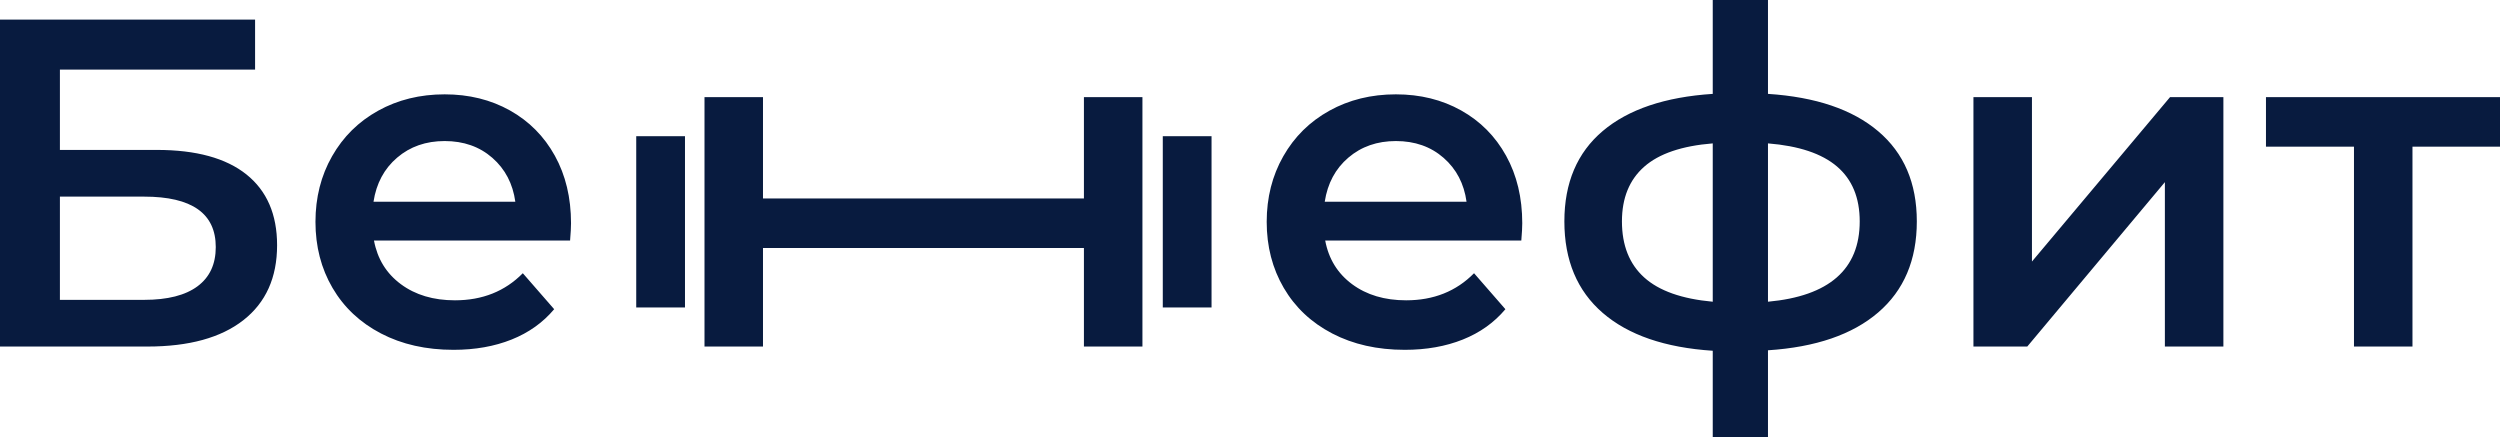 <?xml version="1.0" encoding="UTF-8"?> <svg xmlns="http://www.w3.org/2000/svg" viewBox="1908.5 2484 183 32" width="183" height="32" data-guides="{&quot;vertical&quot;:[],&quot;horizontal&quot;:[]}"><path fill="#081b3f" stroke="none" fill-opacity="1" stroke-width="1" stroke-opacity="1" alignment-baseline="baseline" baseline-shift="baseline" color="rgb(51, 51, 51)" font-size-adjust="none" id="tSvg328e80e2b2" title="Path 1" d="M 1908.5 2485.436 C 1914.724 2485.436 1920.948 2485.436 1927.172 2485.436C 1927.172 2486.655 1927.172 2487.875 1927.172 2489.094C 1922.41 2489.094 1917.648 2489.094 1912.885 2489.094C 1912.885 2491.054 1912.885 2493.014 1912.885 2494.974C 1915.249 2494.974 1917.613 2494.974 1919.977 2494.974C 1922.855 2494.974 1925.042 2495.573 1926.539 2496.769C 1928.034 2497.966 1928.783 2499.692 1928.783 2501.949C 1928.783 2504.319 1927.96 2506.148 1926.316 2507.436C 1924.671 2508.724 1922.33 2509.367 1919.292 2509.367C 1915.695 2509.367 1912.097 2509.367 1908.5 2509.367C 1908.5 2501.39 1908.5 2493.413 1908.5 2485.436ZM 1919.052 2505.949 C 1920.765 2505.949 1922.067 2505.618 1922.958 2504.957C 1923.849 2504.296 1924.294 2503.339 1924.294 2502.086C 1924.294 2499.624 1922.547 2498.393 1919.052 2498.393C 1916.997 2498.393 1914.941 2498.393 1912.885 2498.393C 1912.885 2500.912 1912.885 2503.43 1912.885 2505.949C 1914.941 2505.949 1916.997 2505.949 1919.052 2505.949ZM 1950.299 2500.342 C 1950.299 2500.638 1950.276 2501.06 1950.23 2501.607C 1945.445 2501.607 1940.66 2501.607 1935.875 2501.607C 1936.126 2502.952 1936.783 2504.017 1937.845 2504.803C 1938.907 2505.59 1940.226 2505.983 1941.802 2505.983C 1943.812 2505.983 1945.468 2505.322 1946.77 2504C 1947.535 2504.878 1948.3 2505.755 1949.065 2506.633C 1948.243 2507.613 1947.204 2508.353 1945.947 2508.855C 1944.691 2509.356 1943.275 2509.607 1941.699 2509.607C 1939.689 2509.607 1937.919 2509.208 1936.389 2508.41C 1934.858 2507.613 1933.676 2506.501 1932.842 2505.077C 1932.009 2503.652 1931.592 2502.04 1931.592 2500.239C 1931.592 2498.461 1931.997 2496.86 1932.808 2495.436C 1933.619 2494.011 1934.744 2492.9 1936.183 2492.103C 1937.622 2491.305 1939.244 2490.906 1941.048 2490.906C 1942.83 2490.906 1944.423 2491.299 1945.828 2492.085C 1947.232 2492.872 1948.329 2493.977 1949.117 2495.402C 1949.905 2496.826 1950.299 2498.473 1950.299 2500.342ZM 1941.048 2494.325 C 1939.678 2494.325 1938.518 2494.729 1937.571 2495.539C 1936.623 2496.348 1936.046 2497.425 1935.84 2498.769C 1939.301 2498.769 1942.761 2498.769 1946.222 2498.769C 1946.039 2497.447 1945.479 2496.376 1944.543 2495.556C 1943.606 2494.735 1942.441 2494.325 1941.048 2494.325ZM 1960.069 2491.111 C 1961.496 2491.111 1962.924 2491.111 1964.351 2491.111C 1964.351 2493.584 1964.351 2496.057 1964.351 2498.53C 1972.182 2498.53 1980.012 2498.53 1987.843 2498.53C 1987.843 2496.057 1987.843 2493.584 1987.843 2491.111C 1989.271 2491.111 1990.698 2491.111 1992.126 2491.111C 1992.126 2497.197 1992.126 2503.282 1992.126 2509.367C 1990.698 2509.367 1989.271 2509.367 1987.843 2509.367C 1987.843 2506.963 1987.843 2504.558 1987.843 2502.154C 1980.012 2502.154 1972.182 2502.154 1964.351 2502.154C 1964.351 2504.558 1964.351 2506.963 1964.351 2509.367C 1962.924 2509.367 1961.496 2509.367 1960.069 2509.367C 1960.069 2503.282 1960.069 2497.197 1960.069 2491.111ZM 1955.072 2493.972 C 1956.262 2493.972 1957.451 2493.972 1958.641 2493.972C 1958.641 2498.15 1958.641 2502.329 1958.641 2506.507C 1957.451 2506.507 1956.262 2506.507 1955.072 2506.507C 1955.072 2502.329 1955.072 2498.15 1955.072 2493.972ZM 1993.616 2493.972 C 1994.806 2493.972 1995.995 2493.972 1997.185 2493.972C 1997.185 2498.15 1997.185 2502.329 1997.185 2506.507C 1995.995 2506.507 1994.806 2506.507 1993.616 2506.507C 1993.616 2502.329 1993.616 2498.15 1993.616 2493.972ZM 2019.929 2500.342 C 2019.929 2500.638 2019.906 2501.06 2019.86 2501.607C 2015.075 2501.607 2010.29 2501.607 2005.505 2501.607C 2005.756 2502.952 2006.413 2504.017 2007.475 2504.803C 2008.537 2505.59 2009.856 2505.983 2011.432 2505.983C 2013.442 2505.983 2015.098 2505.322 2016.4 2504C 2017.165 2504.878 2017.93 2505.755 2018.695 2506.633C 2017.873 2507.613 2016.834 2508.353 2015.577 2508.855C 2014.321 2509.356 2012.905 2509.607 2011.329 2509.607C 2009.319 2509.607 2007.549 2509.208 2006.018 2508.41C 2004.488 2507.613 2003.306 2506.501 2002.473 2505.077C 2001.639 2503.652 2001.222 2502.04 2001.222 2500.239C 2001.222 2498.461 2001.627 2496.86 2002.438 2495.436C 2003.249 2494.011 2004.374 2492.9 2005.813 2492.103C 2007.252 2491.305 2008.874 2490.906 2010.678 2490.906C 2012.46 2490.906 2014.053 2491.299 2015.457 2492.085C 2016.862 2492.872 2017.959 2493.977 2018.747 2495.402C 2019.535 2496.826 2019.929 2498.473 2019.929 2500.342ZM 2010.678 2494.325 C 2009.308 2494.325 2008.148 2494.729 2007.2 2495.539C 2006.253 2496.348 2005.676 2497.425 2005.47 2498.769C 2008.931 2498.769 2012.391 2498.769 2015.851 2498.769C 2015.669 2497.447 2015.109 2496.376 2014.173 2495.556C 2013.236 2494.735 2012.071 2494.325 2010.678 2494.325ZM 2048.811 2500.205 C 2048.811 2503.031 2047.868 2505.254 2045.984 2506.872C 2044.1 2508.49 2041.41 2509.413 2037.916 2509.641C 2037.916 2511.761 2037.916 2513.88 2037.916 2516C 2036.568 2516 2035.221 2516 2033.873 2516C 2033.873 2513.892 2033.873 2511.783 2033.873 2509.675C 2030.378 2509.447 2027.694 2508.524 2025.821 2506.906C 2023.949 2505.288 2023.012 2503.054 2023.012 2500.205C 2023.012 2497.379 2023.949 2495.174 2025.821 2493.59C 2027.694 2492.006 2030.378 2491.1 2033.873 2490.872C 2033.873 2488.581 2033.873 2486.291 2033.873 2484C 2035.221 2484 2036.568 2484 2037.916 2484C 2037.916 2486.291 2037.916 2488.581 2037.916 2490.872C 2041.41 2491.1 2044.1 2492.011 2045.984 2493.607C 2047.868 2495.202 2048.811 2497.402 2048.811 2500.205ZM 2027.226 2500.205 C 2027.226 2501.96 2027.769 2503.328 2028.854 2504.308C 2029.938 2505.288 2031.612 2505.88 2033.873 2506.086C 2033.873 2502.222 2033.873 2498.359 2033.873 2494.496C 2031.612 2494.678 2029.938 2495.248 2028.854 2496.205C 2027.769 2497.162 2027.226 2498.496 2027.226 2500.205ZM 2037.916 2506.086 C 2042.392 2505.675 2044.631 2503.715 2044.631 2500.205C 2044.631 2498.473 2044.077 2497.134 2042.969 2496.188C 2041.861 2495.242 2040.177 2494.678 2037.916 2494.496C 2037.916 2498.359 2037.916 2502.222 2037.916 2506.086ZM 2052.956 2491.111 C 2054.384 2491.111 2055.811 2491.111 2057.239 2491.111C 2057.239 2495.123 2057.239 2499.134 2057.239 2503.145C 2060.608 2499.134 2063.977 2495.123 2067.346 2491.111C 2068.648 2491.111 2069.95 2491.111 2071.252 2491.111C 2071.252 2497.197 2071.252 2503.282 2071.252 2509.367C 2069.824 2509.367 2068.397 2509.367 2066.969 2509.367C 2066.969 2505.356 2066.969 2501.345 2066.969 2497.333C 2063.611 2501.345 2060.254 2505.356 2056.896 2509.367C 2055.583 2509.367 2054.269 2509.367 2052.956 2509.367C 2052.956 2503.282 2052.956 2497.197 2052.956 2491.111ZM 2091.5 2494.735 C 2089.364 2494.735 2087.229 2494.735 2085.093 2494.735C 2085.093 2499.613 2085.093 2504.49 2085.093 2509.367C 2083.666 2509.367 2082.238 2509.367 2080.811 2509.367C 2080.811 2504.49 2080.811 2499.613 2080.811 2494.735C 2078.664 2494.735 2076.516 2494.735 2074.369 2494.735C 2074.369 2493.527 2074.369 2492.319 2074.369 2491.111C 2080.079 2491.111 2085.79 2491.111 2091.5 2491.111C 2091.5 2492.319 2091.5 2493.527 2091.5 2494.735Z"></path><defs></defs></svg> 